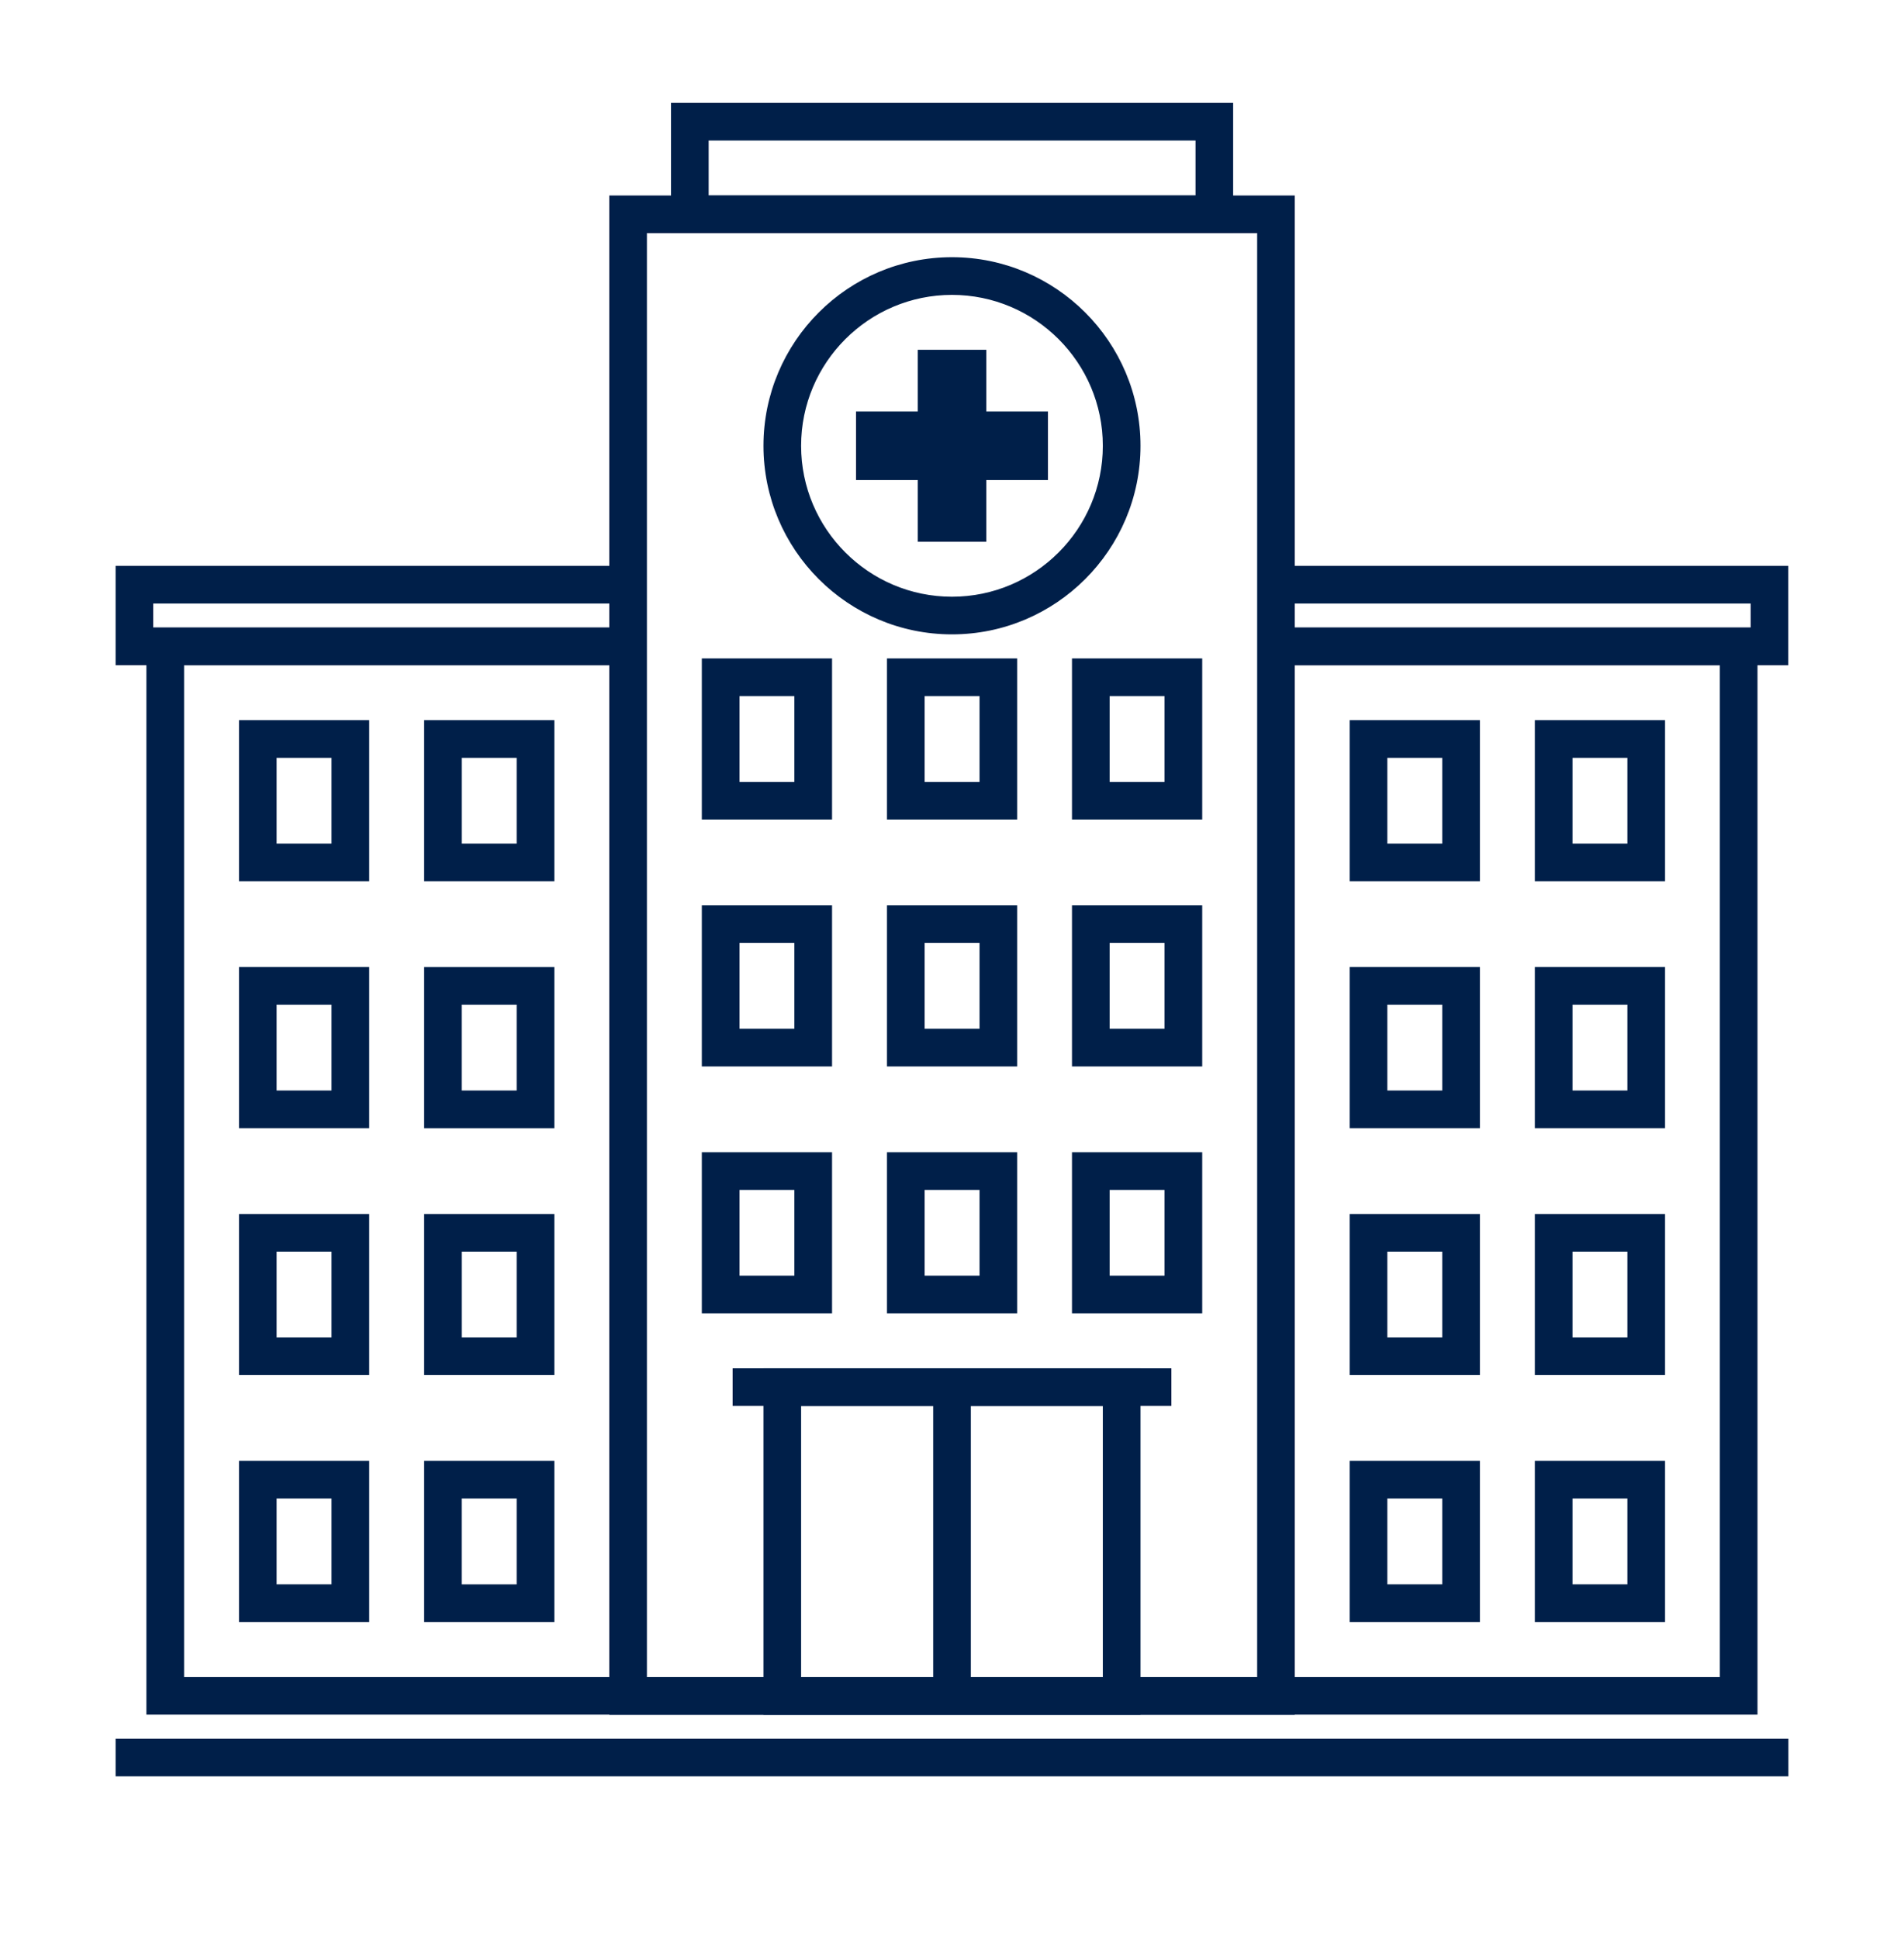 <svg width="56" height="57" viewBox="0 0 56 57" fill="none" xmlns="http://www.w3.org/2000/svg">
<path d="M36.169 6.805H36.219V6.755V3.125V3.075H36.169H19.836H19.786V3.125V6.755V6.805H19.836H36.169ZM35.212 5.797H20.793V4.082H35.212V5.797Z" fill="#001F49" stroke="#001F49" stroke-width="0.1"/>
<path d="M52.55 51.218V51.167H52.5H3.5H3.45V51.218V52.125V52.175H3.5H52.5H52.55V52.125V51.218Z" fill="#001F49" stroke="#001F49" stroke-width="0.1"/>
<path d="M37.47 18.501H37.42V18.551V19.458V19.508H37.47H50.634V49.353H5.364V19.508H18.358H18.408V19.458V18.551V18.501H18.358H4.406H4.356V18.551V50.31V50.36H4.406H51.591H51.641V50.31V18.551V18.501H51.591H37.47Z" fill="#001F49" stroke="#001F49" stroke-width="0.1"/>
<path d="M18.409 18.551V18.501H18.359H4.457V17.694H18.359H18.409V17.643V16.736V16.686H18.359H3.5H3.45V16.736V19.458V19.508H3.5H18.359H18.409V19.458V18.551Z" fill="#001F49" stroke="#001F49" stroke-width="0.1"/>
<path d="M37.469 16.686H37.419V16.736V17.644V17.694H37.469H51.54V18.501H37.469H37.419V18.551V19.459V19.509H37.469H52.497H52.547V19.459V16.736V16.686H52.497H37.469Z" fill="#001F49" stroke="#001F49" stroke-width="0.1"/>
<path d="M37.983 50.361H38.032V50.311V5.848V5.798H37.983H18.02H17.97V5.848V50.311V50.361H18.02H37.983ZM37.025 49.353H18.977V6.805H37.025V49.353Z" fill="#001F49" stroke="#001F49" stroke-width="0.1"/>
<path d="M29.817 38.564H29.867V38.514V33.977V33.927H29.817H26.188H26.137V33.977V38.514V38.564H26.188H29.817ZM28.86 37.556H27.145V34.934H28.86V37.556Z" fill="#001F49" stroke="#001F49" stroke-width="0.1"/>
<path d="M35.258 38.564H35.309V38.514V33.977V33.927H35.258H31.629H31.579V33.977V38.514V38.564H31.629H35.258ZM34.301 37.556H32.586V34.934H34.301V37.556Z" fill="#001F49" stroke="#001F49" stroke-width="0.1"/>
<path d="M24.372 38.564H24.422V38.514V33.977V33.927H24.372H20.742H20.692V33.977V38.514V38.564H20.742H24.372ZM23.414 37.556H21.7V34.934H23.414V37.556Z" fill="#001F49" stroke="#001F49" stroke-width="0.1"/>
<path d="M29.817 31.305H29.867V31.255V26.718V26.668H29.817H26.188H26.137V26.718V31.255V31.305H26.188H29.817ZM28.86 30.297H27.145V27.675H28.86V30.297Z" fill="#001F49" stroke="#001F49" stroke-width="0.1"/>
<path d="M35.258 31.305H35.309V31.255V26.718V26.668H35.258H31.629H31.579V26.718V31.255V31.305H31.629H35.258ZM34.301 30.297H32.586V27.675H34.301V30.297Z" fill="#001F49" stroke="#001F49" stroke-width="0.1"/>
<path d="M24.372 31.305H24.422V31.255V26.718V26.668H24.372H20.742H20.692V26.718V31.255V31.305H20.742H24.372ZM23.414 30.297H21.7V27.675H23.414V30.297Z" fill="#001F49" stroke="#001F49" stroke-width="0.1"/>
<path d="M29.817 24.045H29.867V23.995V19.458V19.408H29.817H26.188H26.137V19.458V23.995V24.045H26.188H29.817ZM28.86 23.038H27.145V20.415H28.86V23.038Z" fill="#001F49" stroke="#001F49" stroke-width="0.1"/>
<path d="M35.258 24.045H35.309V23.995V19.458V19.408H35.258H31.629H31.579V19.458V23.995V24.045H31.629H35.258ZM34.301 23.038H32.586V20.415H34.301V23.038Z" fill="#001F49" stroke="#001F49" stroke-width="0.1"/>
<path d="M24.372 24.045H24.422V23.995V19.458V19.408H24.372H20.742H20.692V19.458V23.995V24.045H20.742H24.372ZM23.414 23.038H21.7V20.415H23.414V23.038Z" fill="#001F49" stroke="#001F49" stroke-width="0.1"/>
<path d="M16.204 47.638H16.254V47.588V43.051V43.001H16.204H12.574H12.524V43.051V47.588V47.638H12.574H16.204ZM15.246 46.631H13.531V44.008H15.246V46.631Z" fill="#001F49" stroke="#001F49" stroke-width="0.1"/>
<path d="M16.204 33.12H16.254V33.069V28.532V28.483H16.204H12.574H12.524V28.532V33.069V33.12H12.574H16.204ZM15.246 32.112H13.531V29.49H15.246V32.112Z" fill="#001F49" stroke="#001F49" stroke-width="0.1"/>
<path d="M10.758 33.119H10.809V33.069V28.532V28.482H10.758H7.129H7.079V28.532V33.069V33.119H7.129H10.758ZM9.801 32.112H8.086V29.49H9.801V32.112Z" fill="#001F49" stroke="#001F49" stroke-width="0.1"/>
<path d="M10.758 47.638H10.809V47.588V43.051V43.001H10.758H7.129H7.079V43.051V47.588V47.638H7.129H10.758ZM9.801 46.63H8.086V44.008H9.801V46.63Z" fill="#001F49" stroke="#001F49" stroke-width="0.1"/>
<path d="M16.204 40.379H16.254V40.329V35.792V35.742H16.204H12.574H12.524V35.792V40.329V40.379H12.574H16.204ZM15.246 39.372H13.532V36.749H15.246V39.372Z" fill="#001F49" stroke="#001F49" stroke-width="0.1"/>
<path d="M10.758 40.379H10.809V40.329V35.792V35.742H10.758H7.129H7.079V35.792V40.329V40.379H7.129H10.758ZM9.801 39.372H8.086V36.749H9.801V39.372Z" fill="#001F49" stroke="#001F49" stroke-width="0.1"/>
<path d="M16.204 25.86H16.254V25.811V21.273V21.223H16.204H12.574H12.524V21.273V25.811V25.86H12.574H16.204ZM15.246 24.853H13.532V22.231H15.246V24.853Z" fill="#001F49" stroke="#001F49" stroke-width="0.1"/>
<path d="M10.758 25.86H10.809V25.811V21.273V21.223H10.758H7.129H7.079V21.273V25.811V25.86H7.129H10.758ZM9.801 24.853H8.086V22.231H9.801V24.853Z" fill="#001F49" stroke="#001F49" stroke-width="0.1"/>
<path d="M48.872 40.379H48.922V40.329V35.792V35.742H48.872H45.242H45.192V35.792V40.329V40.379H45.242H48.872ZM47.914 39.372H46.2V36.749H47.914V39.372Z" fill="#001F49" stroke="#001F49" stroke-width="0.1"/>
<path d="M43.426 40.379H43.477V40.329V35.792V35.742H43.426H39.797H39.747V35.792V40.329V40.379H39.797H43.426ZM42.469 39.372H40.754V36.749H42.469V39.372Z" fill="#001F49" stroke="#001F49" stroke-width="0.1"/>
<path d="M48.872 47.638H48.922V47.588V43.051V43.001H48.872H45.242H45.192V43.051V47.588V47.638H45.242H48.872ZM47.914 46.63H46.2V44.008H47.914V46.63Z" fill="#001F49" stroke="#001F49" stroke-width="0.1"/>
<path d="M43.426 47.638H43.477V47.588V43.051V43.001H43.426H39.797H39.747V43.051V47.588V47.638H39.797H43.426ZM42.469 46.63H40.754V44.008H42.469V46.63Z" fill="#001F49" stroke="#001F49" stroke-width="0.1"/>
<path d="M48.872 33.119H48.922V33.069V28.532V28.482H48.872H45.242H45.192V28.532V33.069V33.119H45.242H48.872ZM47.914 32.112H46.2V29.49H47.914V32.112Z" fill="#001F49" stroke="#001F49" stroke-width="0.1"/>
<path d="M43.426 33.119H43.477V33.069V28.532V28.482H43.426H39.797H39.747V28.532V33.069V33.119H39.797H43.426ZM42.469 32.112H40.754V29.49H42.469V32.112Z" fill="#001F49" stroke="#001F49" stroke-width="0.1"/>
<path d="M48.872 25.86H48.922V25.811V21.273V21.223H48.872H45.242H45.192V21.273V25.811V25.86H45.242H48.872ZM47.914 24.853H46.2V22.231H47.914V24.853Z" fill="#001F49" stroke="#001F49" stroke-width="0.1"/>
<path d="M43.426 25.86H43.477V25.811V21.273V21.223H43.426H39.797H39.747V21.273V25.811V25.86H39.797H43.426ZM42.469 24.853H40.754V22.231H42.469V24.853Z" fill="#001F49" stroke="#001F49" stroke-width="0.1"/>
<path d="M28.959 10.384V10.334H28.909H27.094H27.044V10.384V15.828V15.878H27.094H28.909H28.959V15.828V10.384Z" fill="#001F49" stroke="#001F49" stroke-width="0.1"/>
<path d="M22.505 13.107C22.505 16.137 24.969 18.601 27.999 18.601C31.029 18.601 33.494 16.137 33.494 13.107C33.494 10.076 31.029 7.612 27.999 7.612C24.969 7.612 22.505 10.076 22.505 13.107ZM23.512 13.107C23.512 10.632 25.525 8.62 27.999 8.62C30.473 8.62 32.486 10.632 32.486 13.107C32.486 15.581 30.473 17.594 27.999 17.594C25.525 17.594 23.512 15.581 23.512 13.107Z" fill="#001F49" stroke="#001F49" stroke-width="0.1"/>
<path d="M30.722 14.064H30.772V14.014V12.199V12.149H30.722H25.277H25.227V12.199V14.014V14.064H25.277H30.722Z" fill="#001F49" stroke="#001F49" stroke-width="0.1"/>
<path d="M28.504 40.782V40.732H28.454H27.547H27.497V40.782V49.856V49.906H27.547H28.454H28.504V49.856V40.782Z" fill="#001F49" stroke="#001F49" stroke-width="0.1"/>
<path d="M33.444 50.361H33.494V50.311V40.329V40.279H33.444H22.555H22.505V40.329V50.311V50.361H22.555H33.444ZM32.486 49.353H23.512V41.286H32.486V49.353Z" fill="#001F49" stroke="#001F49" stroke-width="0.1"/>
<path d="M34.402 40.329V40.279H34.352H21.648H21.598V40.329V41.236V41.286H21.648H34.352H34.402V41.236V40.329Z" fill="#001F49" stroke="#001F49" stroke-width="0.1"/>
</svg>
